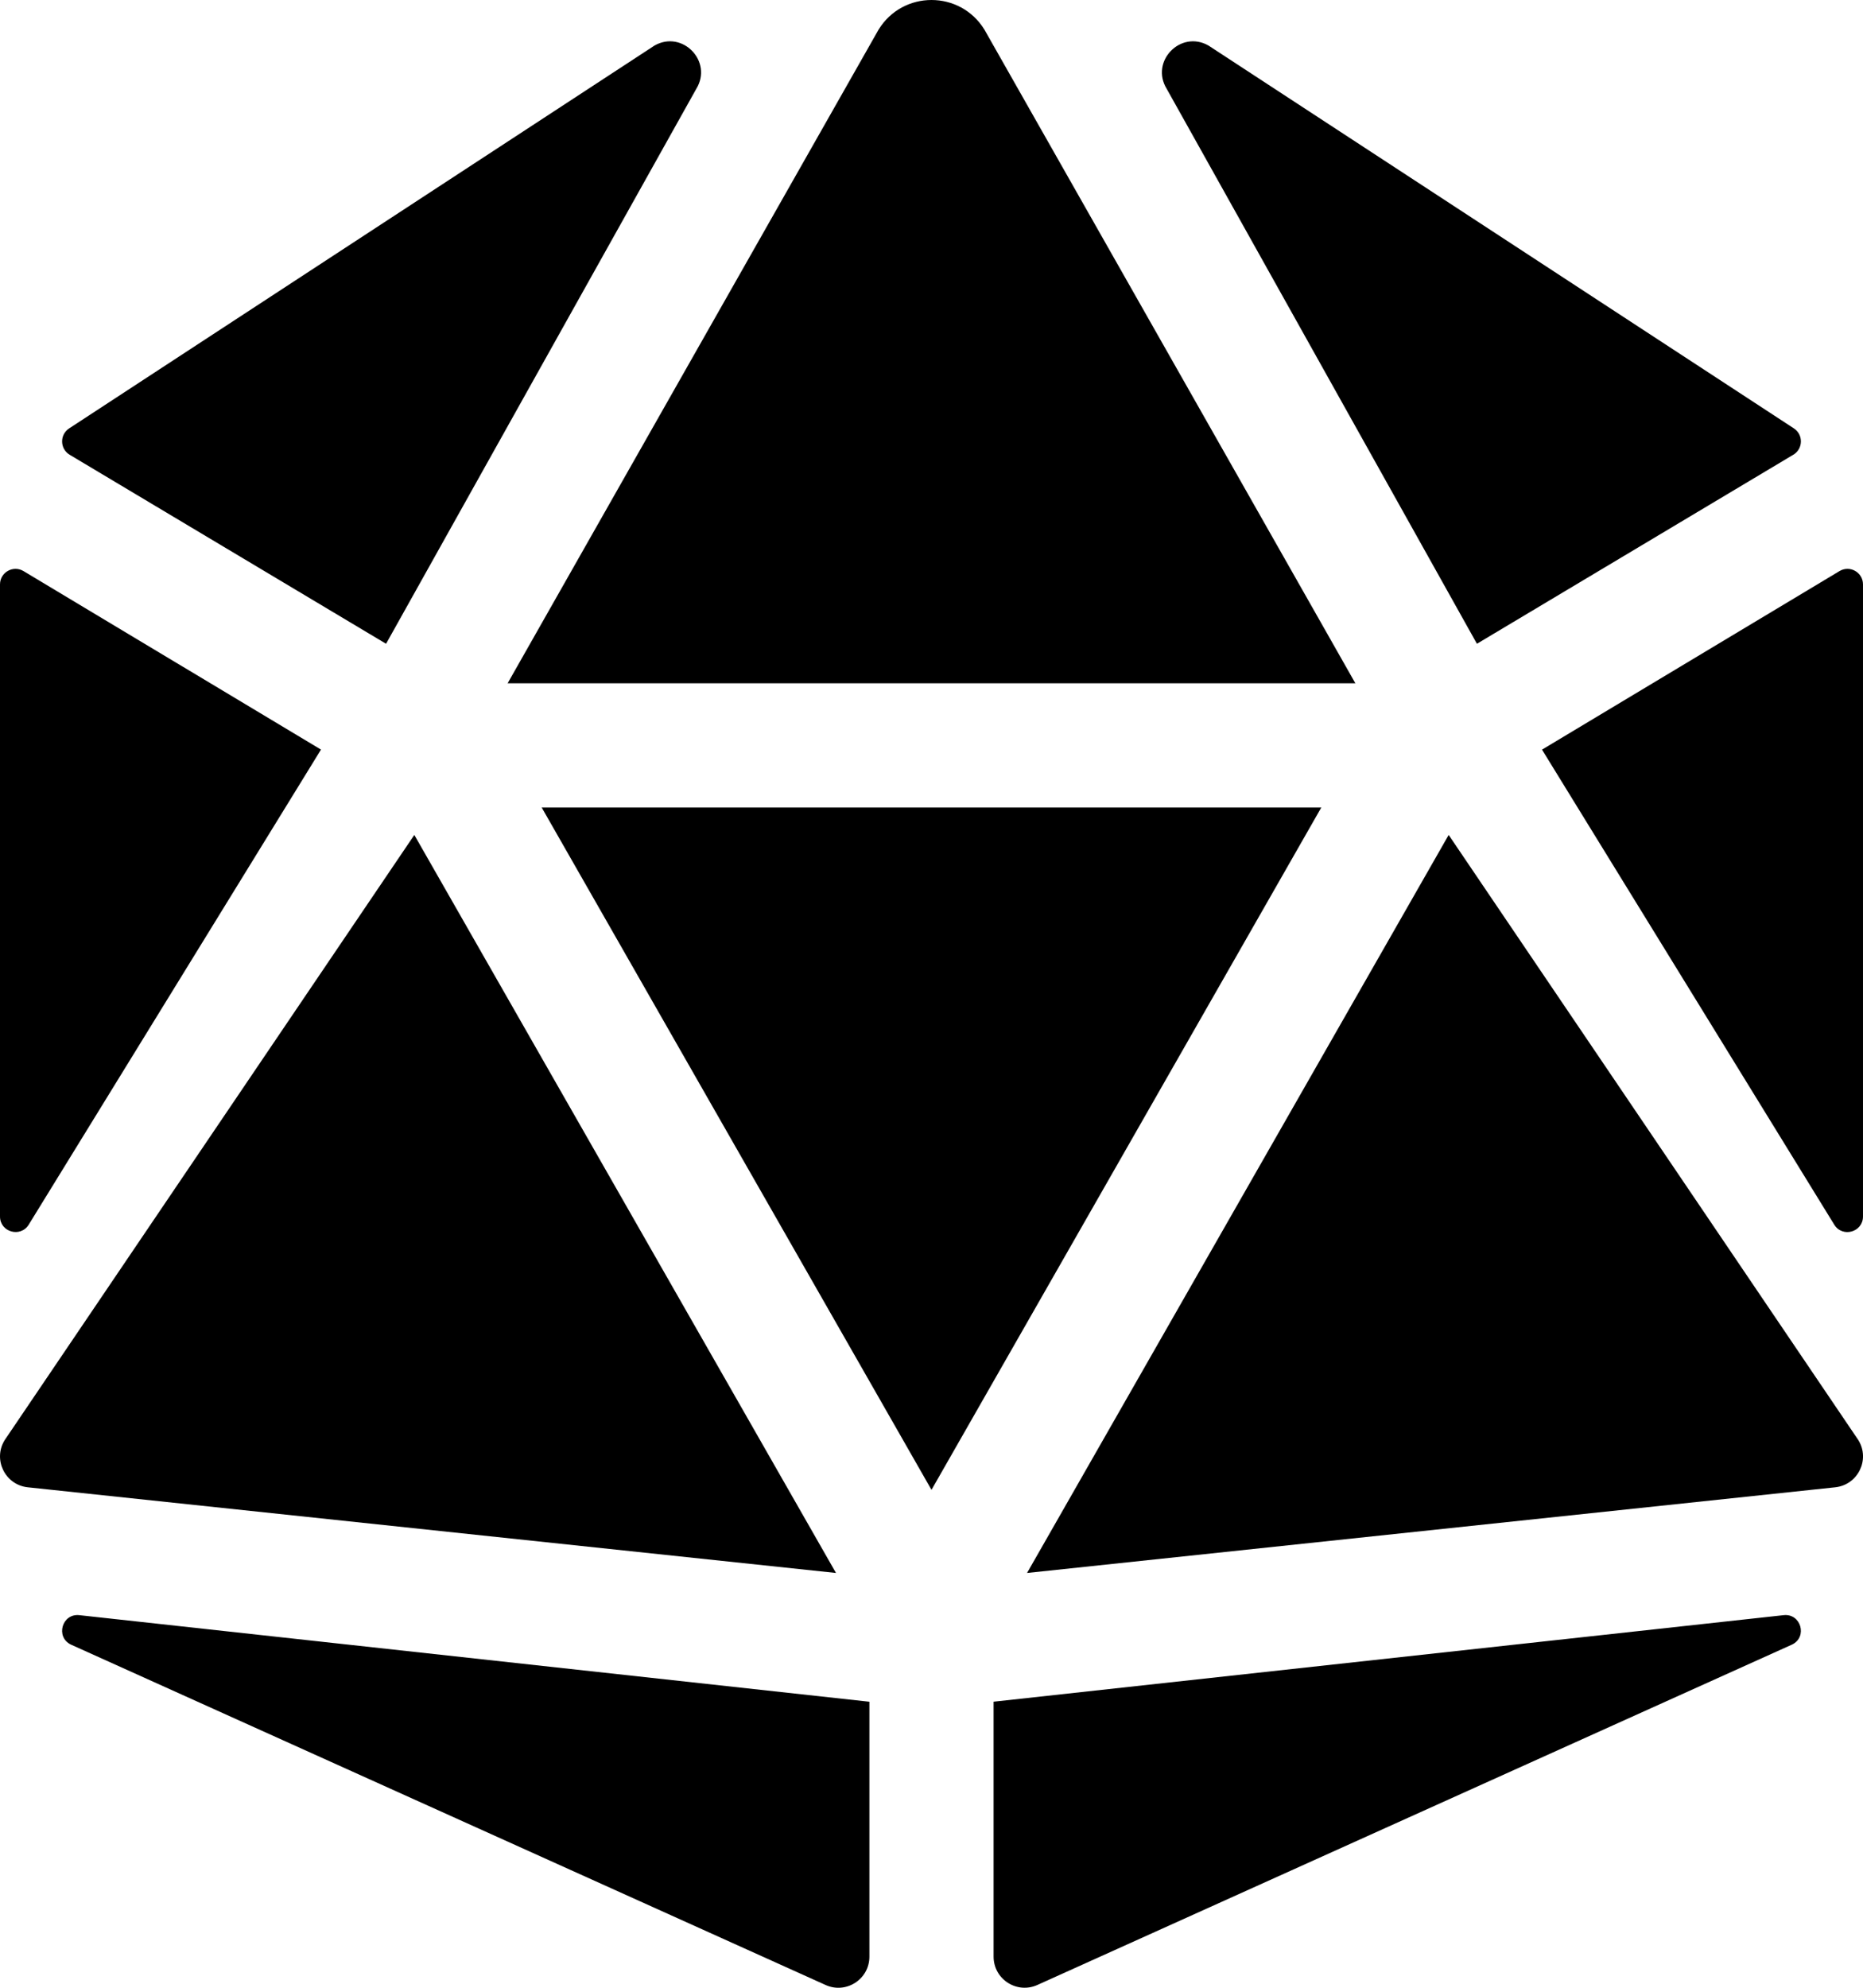 <svg viewBox="0 0 480 512" xmlns="http://www.w3.org/2000/svg"><path d="m106.75 215.06-105.55 155.89c-3.08 5 .1 11.5 5.93 12.14l208.26 22.07zm-99.34 100.37 75.29-122.35-76.64-45.98c-2.67-1.6-6.06.32-6.06 3.43v162.81c0 4.03 5.29 5.53 7.41 2.09zm10.84 108.17 194.4 87.66c5.3 2.45 11.35-1.43 11.35-7.26v-65.67l-203.55-22.3c-4.45-.5-6.23 5.59-2.2 7.57zm81.22-257.78 79.93-142.94c4.34-7.06-3.59-15.25-10.78-11.14l-150.81 98.61c-2.47 1.62-2.39 5.26.13 6.78zm140.53 10.18h109.21l-95.58-168.38c-3.13-5.08-8.38-7.62-13.63-7.62s-10.5 2.54-13.63 7.62l-95.58 168.38zm233.94-28.9-76.64 45.99 75.29 122.35c2.11 3.44 7.41 1.94 7.41-2.1v-162.81c0-3.11-3.39-5.03-6.06-3.43zm-93.41 18.72 81.53-48.7c2.53-1.52 2.6-5.16.13-6.78l-150.81-98.6c-7.19-4.11-15.12 4.08-10.78 11.14zm79.02 250.21-203.55 22.29v65.67c0 5.84 6.05 9.71 11.35 7.26l194.4-87.66c4.03-1.97 2.25-8.06-2.2-7.56zm-86.3-200.97-108.63 190.1 208.26-22.07c5.83-.65 9.01-7.14 5.93-12.14zm-133.25-7.06h-100.43l100.43 175.75 100.43-175.75z"/></svg>